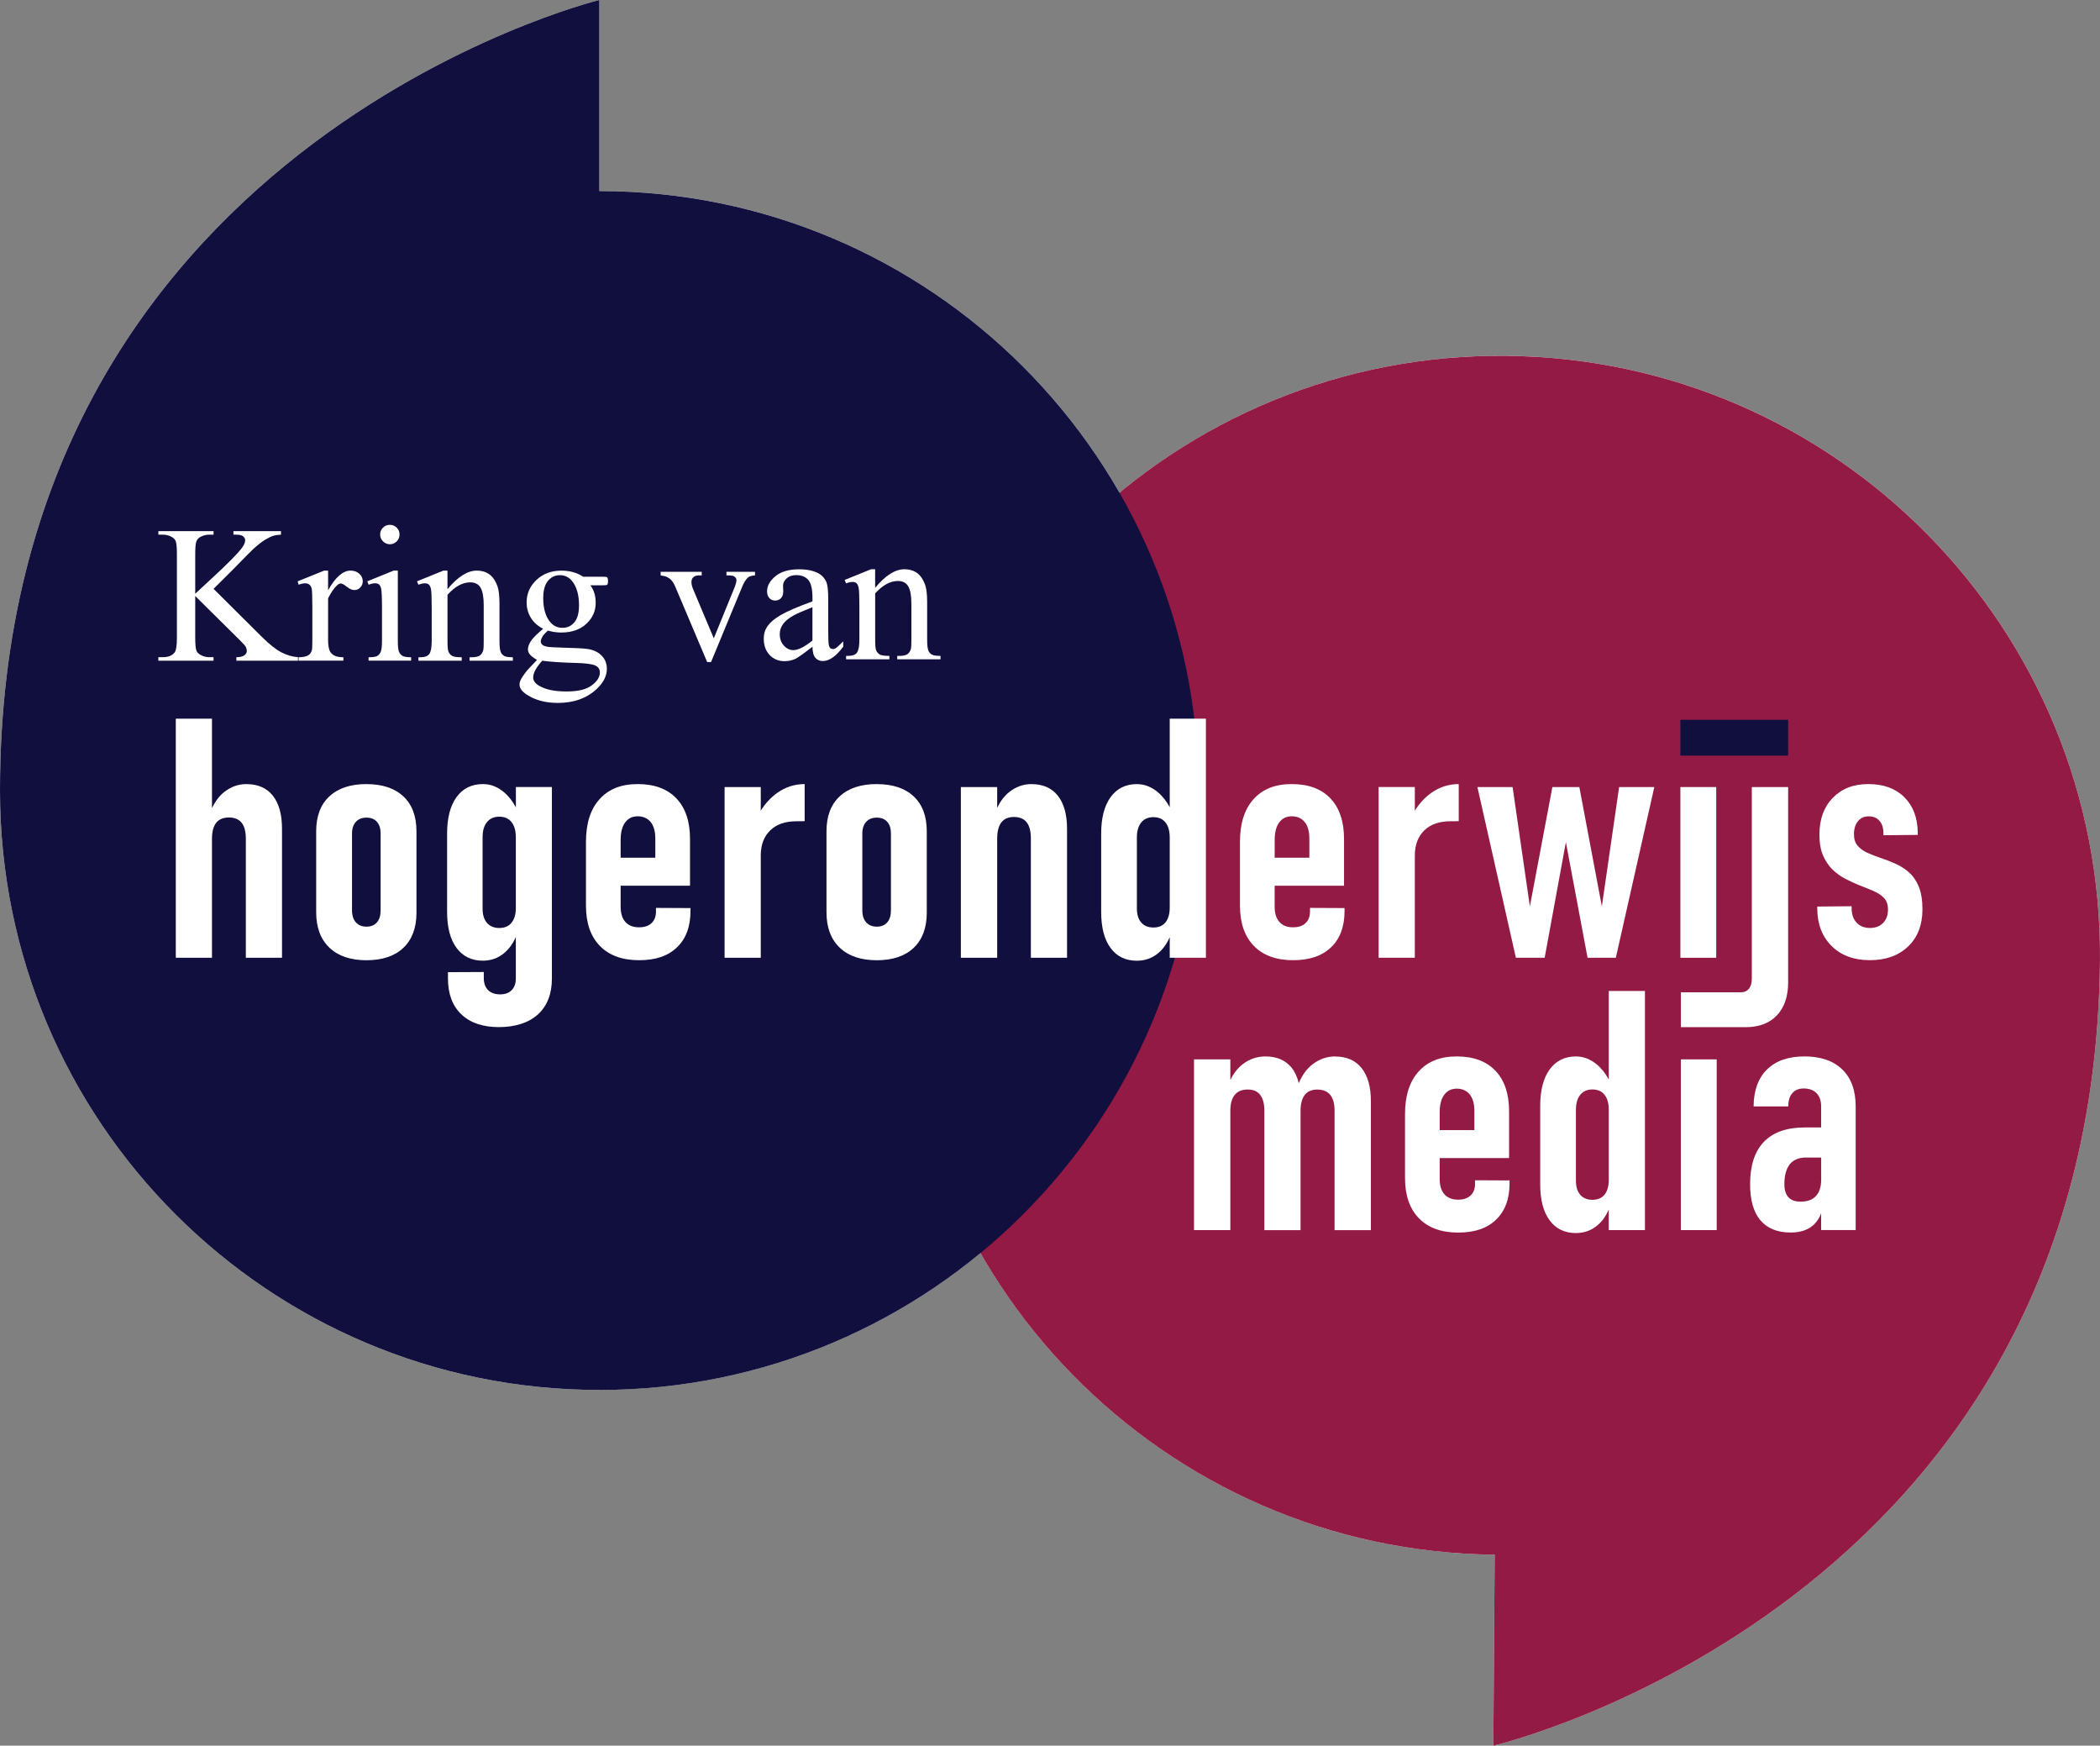 <?xml version="1.0" encoding="UTF-8"?>
<svg xmlns="http://www.w3.org/2000/svg" viewBox="0 0 612.91 509.36">
  <rect x="0" y="0" width="612.91" height="509.36" fill="#808080" stroke="none"/>
  <defs>
    <style>
      .cls-1 {
        fill: #100f3d;
      }

      .cls-1, .cls-2, .cls-3 {
        stroke-width: 0px;
      }

      .cls-4 {
        isolation: isolate;
      }

      .cls-2 {
        fill: #fff;
      }

      .cls-3 {
        fill: #941a46;
      }

      .cls-5 {
        mix-blend-mode: multiply;
      }
    </style>
  </defs>
  <g class="cls-4">
    <g id="Layer_5" data-name="Layer 5">
      <g>
        <path class="cls-2" d="m439.75,103.82c-42.89-.43-82.32,14.62-113.01,39.94-30.16-52.59-86.86-88.02-151.84-88.02V0S0,42.8,0,230.65c0,96.6,78.31,174.91,174.91,174.91,42.27,0,81.03-14.99,111.27-39.95,29.86,52.05,85.72,87.36,150.06,88.01l-.39,55.74s175.17-41.05,177.05-228.88c.97-96.6-76.55-175.69-173.15-176.66Z"/>
        <g>
          <g class="cls-5">
            <path class="cls-3" d="m439.75,103.82c-96.6-.97-175.69,76.55-176.66,173.15-.97,96.6,76.55,175.69,173.15,176.66l-.39,55.74s175.17-41.05,177.05-228.88c.97-96.6-76.55-175.69-173.15-176.66Z"/>
            <path class="cls-1" d="m174.91,405.57c96.6,0,174.91-78.31,174.91-174.91,0-96.6-78.31-174.91-174.91-174.91V0S0,42.8,0,230.65c0,96.6,78.31,174.91,174.91,174.91Z"/>
          </g>
          <g>
            <path class="cls-2" d="m71.95,228.78c-2.4,0-4.57.78-6.53,2.33-1.42,1.13-2.6,2.7-3.55,4.69v-26.11h-10.56v69.77h10.56v-34.69c0-2.08.41-3.64,1.22-4.68.82-1.04,2.06-1.56,3.72-1.56s2.9.51,3.72,1.54c.81,1.02,1.22,2.57,1.22,4.65v34.74h10.56v-37.62c0-4.22-.9-7.45-2.69-9.69s-4.35-3.36-7.68-3.36Z"/>
            <path class="cls-2" d="m106.96,228.78c-4.64,0-8.25,1.19-10.82,3.58-2.58,2.38-3.86,5.78-3.86,10.2v23.61c0,4.45,1.29,7.89,3.86,10.34,2.58,2.45,6.18,3.67,10.82,3.67s8.23-1.21,10.77-3.62c2.54-2.41,3.82-5.83,3.82-10.24v-23.75c0-4.41-1.27-7.81-3.82-10.2-2.54-2.38-6.13-3.58-10.77-3.58Zm4.13,36.8c0,1.54-.36,2.72-1.08,3.55-.72.83-1.74,1.25-3.05,1.25s-2.34-.42-3.09-1.25c-.75-.83-1.13-2.02-1.13-3.55v-22.36c0-1.47.38-2.61,1.13-3.43.75-.81,1.78-1.22,3.09-1.22s2.33.41,3.05,1.22c.72.82,1.08,1.96,1.08,3.43v22.36Z"/>
            <path class="cls-2" d="m150.55,235.54c-.96-1.8-2.12-3.27-3.48-4.41-1.87-1.57-3.91-2.35-6.12-2.35-3.29,0-5.86,1.26-7.7,3.79-1.84,2.53-2.76,6.08-2.76,10.65v22.84c0,4.54.92,8.05,2.76,10.53,1.84,2.48,4.41,3.72,7.7,3.72,2.4,0,4.49-.77,6.29-2.3,1.38-1.18,2.48-2.73,3.31-4.62v12.1c0,1.47-.41,2.62-1.22,3.43-.81.82-1.94,1.22-3.38,1.22s-2.67-.42-3.5-1.25-1.25-2-1.25-3.5v-1.78l-10.46.05v1.82c0,4.51,1.3,8,3.91,10.49,2.61,2.48,6.26,3.72,10.97,3.72s8.69-1.24,11.4-3.72c2.7-2.48,4.06-5.97,4.06-10.49v-55.85h-10.51v5.89Zm-.58,32.57c-.38.88-.93,1.54-1.63,1.99-.7.45-1.57.67-2.59.67-1.54,0-2.74-.49-3.6-1.46-.86-.98-1.3-2.36-1.3-4.15v-20.87c0-1.92.43-3.4,1.3-4.44.86-1.04,2.06-1.56,3.6-1.56,1.02,0,1.89.23,2.59.7.7.46,1.25,1.14,1.63,2.02.38.88.58,1.96.58,3.24v20.73c0,1.22-.19,2.26-.58,3.14Z"/>
            <path class="cls-2" d="m191.46,265.92c0,1.47-.43,2.62-1.3,3.43-.86.82-2.08,1.22-3.65,1.22-1.73,0-3.05-.52-3.98-1.56-.93-1.04-1.39-2.52-1.39-4.44v-6.14h20.25v-13.63c0-5.12-1.33-9.07-3.98-11.85-2.66-2.78-6.41-4.17-11.28-4.17s-8.48,1.46-11.13,4.39c-2.66,2.93-3.98,7.08-3.98,12.45v18.62c0,5.09,1.36,9.01,4.08,11.78,2.72,2.77,6.53,4.15,11.42,4.15s8.46-1.25,11.08-3.77,3.93-6.04,3.93-10.58v-.86l-10.08-.05v1.01Zm-9-25.94c.88-1.2,2.1-1.8,3.67-1.8s2.9.57,3.79,1.7c.9,1.14,1.34,2.73,1.34,4.78v5.61h-10.12v-5.18c0-2.21.44-3.91,1.32-5.11Z"/>
            <path class="cls-2" d="m222.04,236.56v-6.91h-10.56v49.81h10.56v-29.99c.03-3.04.96-5.44,2.78-7.2,1.82-1.76,4.37-2.64,7.63-2.64h1.39c.38,0,.72-.02,1.01-.05v-10.8c-2.91,0-5.57.85-7.97,2.54-1.9,1.34-3.51,3.09-4.85,5.23Z"/>
            <path class="cls-2" d="m255.9,228.78c-4.64,0-8.25,1.19-10.82,3.58-2.58,2.38-3.86,5.78-3.86,10.2v23.61c0,4.45,1.29,7.89,3.86,10.34,2.58,2.45,6.18,3.67,10.82,3.67s8.23-1.21,10.77-3.62c2.54-2.41,3.82-5.83,3.82-10.24v-23.75c0-4.41-1.27-7.81-3.82-10.2-2.54-2.38-6.13-3.58-10.77-3.58Zm4.13,36.8c0,1.54-.36,2.72-1.08,3.55-.72.83-1.74,1.25-3.05,1.25s-2.34-.42-3.09-1.25c-.75-.83-1.13-2.02-1.13-3.55v-22.36c0-1.47.38-2.61,1.13-3.43.75-.81,1.78-1.22,3.09-1.22s2.33.41,3.05,1.22c.72.82,1.08,1.96,1.08,3.43v22.36Z"/>
            <path class="cls-2" d="m301.07,228.78c-2.4,0-4.57.78-6.53,2.33-1.4,1.11-2.56,2.65-3.5,4.59v-6.05h-10.6v49.81h10.6v-34.74c0-2.08.4-3.65,1.2-4.73.8-1.07,2.03-1.61,3.69-1.61s2.9.52,3.72,1.56c.81,1.04,1.22,2.6,1.22,4.68v34.84h10.56v-37.62c0-4.19-.9-7.41-2.69-9.67-1.79-2.26-4.35-3.38-7.68-3.38Z"/>
            <path class="cls-2" d="m351.96,279.46v-69.77h-10.56v25.85c-.96-1.8-2.12-3.27-3.48-4.4-1.87-1.57-3.91-2.35-6.12-2.35-3.26,0-5.81,1.26-7.65,3.79-1.84,2.53-2.76,6.08-2.76,10.65v22.84c0,4.54.91,8.05,2.74,10.53,1.82,2.48,4.38,3.72,7.68,3.72,2.43,0,4.54-.77,6.33-2.3,1.37-1.17,2.45-2.7,3.26-4.57v6.01h10.56Zm-11.11-11.49c-.37.88-.9,1.54-1.61,1.99-.7.45-1.57.67-2.59.67-1.54,0-2.73-.49-3.57-1.46-.85-.97-1.27-2.36-1.27-4.15v-20.59c0-1.92.42-3.4,1.27-4.44.85-1.04,2.04-1.56,3.57-1.56,1.02,0,1.89.23,2.59.7.7.47,1.24,1.14,1.61,2.02.37.88.55,1.96.55,3.24v20.44c0,1.22-.18,2.26-.55,3.14Z"/>
            <path class="cls-2" d="m377.41,280.17c4.77,0,8.46-1.25,11.08-3.77,2.62-2.51,3.93-6.04,3.93-10.58v-.86l-10.08-.05v1.01c0,1.47-.43,2.62-1.3,3.43-.86.82-2.08,1.22-3.65,1.22-1.73,0-3.05-.52-3.98-1.56-.93-1.04-1.39-2.52-1.39-4.44v-6.14h20.25v-13.63c0-5.12-1.33-9.07-3.98-11.85-2.66-2.78-6.41-4.17-11.28-4.17s-8.48,1.46-11.13,4.39c-2.66,2.93-3.98,7.08-3.98,12.45v18.62c0,5.09,1.36,9.01,4.08,11.78,2.72,2.77,6.53,4.15,11.42,4.15Zm-4.06-40.19c.88-1.2,2.1-1.8,3.67-1.8s2.9.57,3.79,1.7c.9,1.14,1.34,2.73,1.34,4.78v5.61h-10.12v-5.18c0-2.21.44-3.91,1.32-5.11Z"/>
            <path class="cls-2" d="m412.94,249.47c.03-3.04.96-5.44,2.78-7.2,1.82-1.76,4.37-2.64,7.63-2.64h1.39c.38,0,.72-.02,1.01-.05v-10.8c-2.91,0-5.57.85-7.97,2.54-1.9,1.34-3.51,3.09-4.85,5.23v-6.91h-10.56v49.81h10.56v-29.99Z"/>
            <polygon class="cls-2" points="467.52 264.48 460.95 229.65 453.08 229.65 446.51 264.48 441.47 229.65 431.2 229.65 442.43 279.46 450.83 279.46 457.02 245.72 463.35 279.46 471.6 279.46 482.83 229.65 472.56 229.65 467.52 264.48"/>
            <rect class="cls-2" x="490.44" y="229.65" width="10.46" height="49.81"/>
            <path class="cls-2" d="m521.89,286.51v-56.86h-10.6v55.9c0,1.25-.28,2.22-.84,2.93-.56.7-1.37,1.06-2.42,1.06h-17.44v10.17h18.88c3.9,0,6.95-1.15,9.14-3.45,2.19-2.3,3.29-5.55,3.29-9.74Z"/>
            <path class="cls-2" d="m560.01,258.66c-.74-1.74-1.72-3.14-2.95-4.2-1.23-1.06-2.57-1.9-4.01-2.52-1.44-.63-2.88-1.18-4.32-1.66-1.34-.45-2.59-.93-3.74-1.46-1.15-.53-2.09-1.21-2.81-2.04-.72-.83-1.08-1.95-1.08-3.36,0-1.6.39-2.87,1.18-3.82.78-.94,1.81-1.41,3.09-1.41,1.38,0,2.44.44,3.19,1.32.75.88,1.13,2.04,1.13,3.48v.72l10.03-.1v-.58c-.03-4.38-1.34-7.85-3.91-10.41-2.58-2.56-6.07-3.84-10.49-3.84s-7.78,1.34-10.39,4.01c-2.61,2.67-3.91,6.25-3.91,10.73,0,2.43.35,4.46,1.06,6.09.7,1.63,1.62,3,2.76,4.1,1.14,1.11,2.38,2.01,3.74,2.71,1.36.7,2.71,1.33,4.06,1.87,1.5.58,2.89,1.14,4.15,1.68,1.26.54,2.29,1.22,3.07,2.04.78.81,1.17,1.94,1.17,3.38,0,1.63-.47,2.94-1.42,3.91-.94.98-2.23,1.46-3.86,1.46s-2.93-.52-3.89-1.56c-.96-1.04-1.44-2.44-1.44-4.2v-.58l-10.03.1v.58c.03,4.57,1.44,8.23,4.22,10.96,2.78,2.74,6.49,4.1,11.13,4.1s8.4-1.33,11.18-4.01c2.78-2.67,4.17-6.28,4.17-10.82,0-2.72-.37-4.95-1.1-6.69Z"/>
            <path class="cls-2" d="m389.7,308.25c-2.4,0-4.6.76-6.6,2.28-1.66,1.27-3.01,3.11-4.04,5.51-.44-1.83-1.15-3.36-2.15-4.58-1.78-2.14-4.3-3.21-7.56-3.21-2.5,0-4.73.77-6.69,2.3-1.42,1.11-2.61,2.64-3.57,4.57v-6.01h-10.6v49.81h10.6v-34.74c0-2.08.42-3.65,1.27-4.7s2.1-1.58,3.77-1.58,2.85.52,3.67,1.56c.81,1.04,1.22,2.58,1.22,4.63v34.84h10.56v-34.74c0-2.08.41-3.65,1.22-4.7.82-1.06,2.04-1.58,3.67-1.58s2.96.52,3.79,1.56c.83,1.04,1.25,2.58,1.25,4.63v34.84h10.6v-37.62c0-4.19-.9-7.41-2.71-9.67-1.81-2.26-4.37-3.38-7.7-3.38Z"/>
            <path class="cls-2" d="m430.51,345.39c0,1.47-.43,2.62-1.3,3.43-.86.82-2.08,1.22-3.65,1.22-1.73,0-3.05-.52-3.98-1.56-.93-1.04-1.39-2.52-1.39-4.44v-6.14h20.25v-13.63c0-5.12-1.33-9.07-3.98-11.85-2.66-2.78-6.41-4.17-11.28-4.17s-8.48,1.46-11.13,4.39c-2.66,2.93-3.98,7.08-3.98,12.45v18.62c0,5.09,1.36,9.01,4.08,11.78,2.72,2.77,6.53,4.15,11.42,4.15s8.46-1.25,11.08-3.77,3.93-6.04,3.93-10.58v-.86l-10.08-.05v1.01Zm-9-25.94c.88-1.2,2.1-1.8,3.67-1.8s2.9.57,3.79,1.7c.9,1.14,1.34,2.73,1.34,4.78v5.61h-10.12v-5.18c0-2.21.44-3.91,1.32-5.11Z"/>
            <path class="cls-2" d="m469.54,315c-.96-1.8-2.12-3.27-3.48-4.4-1.87-1.57-3.91-2.35-6.12-2.35-3.26,0-5.81,1.26-7.65,3.79-1.84,2.53-2.76,6.08-2.76,10.65v22.84c0,4.54.91,8.05,2.74,10.53,1.82,2.48,4.38,3.72,7.68,3.72,2.43,0,4.54-.77,6.33-2.3,1.37-1.17,2.45-2.7,3.26-4.57v6.01h10.56v-69.77h-10.56v25.85Zm-.55,32.42c-.37.88-.9,1.54-1.61,1.99-.7.45-1.57.67-2.59.67-1.54,0-2.73-.49-3.57-1.46-.85-.97-1.27-2.36-1.27-4.15v-20.59c0-1.92.42-3.4,1.27-4.44.85-1.04,2.04-1.56,3.57-1.56,1.02,0,1.89.23,2.59.7.7.47,1.24,1.14,1.61,2.02.37.88.55,1.96.55,3.24v20.44c0,1.22-.18,2.26-.55,3.14Z"/>
            <rect class="cls-2" x="490.58" y="309.11" width="10.46" height="49.81"/>
            <path class="cls-2" d="m526.59,308.25c-4.67,0-8.29,1.27-10.87,3.81-2.58,2.54-3.88,6.13-3.91,10.77h10.12c0-1.66.39-2.95,1.17-3.86.78-.91,1.88-1.37,3.29-1.37,1.63,0,2.9.46,3.79,1.37.9.91,1.34,2.2,1.34,3.86v6.14h-4.8c-5.21,0-9.17,1.39-11.88,4.17-2.7,2.78-4.05,6.91-4.05,12.38,0,4.67,1.01,8.19,3.02,10.56,2.02,2.37,4.96,3.55,8.83,3.55,2.11,0,3.89-.42,5.33-1.25,1.44-.83,2.53-2.07,3.29-3.72.1-.22.18-.46.26-.7v4.95h10.08v-36.08c0-4.67-1.31-8.27-3.93-10.8-2.62-2.53-6.32-3.79-11.08-3.79Zm3.41,40.74c-1.02,1.09-2.51,1.63-4.46,1.63-1.6,0-2.79-.43-3.58-1.3-.78-.86-1.17-2.13-1.17-3.79,0-2.56.53-4.49,1.58-5.81,1.06-1.31,2.62-1.97,4.7-1.97h4.46v6.43c0,2.11-.51,3.71-1.54,4.8Z"/>
          </g>
          <g>
            <path class="cls-2" d="m62.33,171.81l13.94,13.86c2.29,2.29,4.24,3.84,5.85,4.67,1.62.83,3.23,1.3,4.85,1.41v1.03h-17.98v-1.03c1.08,0,1.85-.18,2.33-.54.47-.36.71-.77.71-1.21s-.09-.85-.26-1.2c-.18-.35-.76-1.01-1.74-1.98l-13.05-12.91v12.18c0,1.91.12,3.18.36,3.79.19.46.58.86,1.17,1.2.8.45,1.64.67,2.54.67h1.28v1.03h-16.11v-1.03h1.34c1.56,0,2.69-.46,3.4-1.37.45-.59.67-2.03.67-4.29v-24.42c0-1.91-.12-3.19-.36-3.82-.19-.45-.57-.84-1.14-1.17-.82-.45-1.67-.67-2.57-.67h-1.34v-1.03h16.11v1.03h-1.28c-.87,0-1.72.21-2.54.64-.58.3-.98.74-1.2,1.34-.22.6-.33,1.82-.33,3.68v11.57c.37-.35,1.64-1.53,3.82-3.54,5.52-5.06,8.86-8.43,10.01-10.12.5-.74.75-1.39.75-1.95,0-.43-.2-.8-.59-1.13-.39-.33-1.05-.49-1.98-.49h-.86v-1.03h13.88v1.03c-.82.02-1.56.13-2.23.33-.67.2-1.49.6-2.45,1.18-.97.59-2.16,1.53-3.57,2.83-.41.37-2.3,2.28-5.66,5.72l-5.77,5.74Z"/>
            <path class="cls-2" d="m95.76,166.49v5.74c2.14-3.83,4.33-5.74,6.58-5.74,1.02,0,1.87.31,2.54.93.67.62,1,1.34,1,2.16,0,.72-.24,1.34-.72,1.84-.48.5-1.06.75-1.73.75s-1.38-.32-2.19-.96c-.81-.64-1.41-.96-1.8-.96-.33,0-.7.19-1.09.56-.84.76-1.7,2.02-2.59,3.76v12.24c0,1.41.18,2.48.53,3.21.24.5.67.92,1.28,1.25.61.33,1.5.5,2.65.5v1h-13.08v-1c1.3,0,2.27-.2,2.9-.61.46-.3.79-.77.98-1.42.09-.32.14-1.22.14-2.7v-9.9c0-2.97-.06-4.74-.18-5.31-.12-.57-.34-.98-.67-1.24-.33-.26-.73-.39-1.21-.39-.58,0-1.23.14-1.95.42l-.28-1,7.72-3.12h1.17Z"/>
            <path class="cls-2" d="m116.11,166.49v20.52c0,1.6.12,2.66.35,3.19.23.53.58.92,1.03,1.18.46.26,1.29.39,2.5.39v1h-12.41v-1c1.25,0,2.08-.12,2.51-.36.43-.24.77-.64,1.02-1.2s.38-1.63.38-3.21v-9.84c0-2.77-.08-4.56-.25-5.38-.13-.59-.33-1.01-.61-1.24-.28-.23-.66-.35-1.14-.35-.52,0-1.15.14-1.9.42l-.39-1,7.7-3.12h1.23Zm-2.31-13.35c.78,0,1.45.27,1.99.82.55.55.82,1.21.82,1.99s-.27,1.45-.82,2.01c-.55.56-1.21.84-1.99.84s-1.45-.28-2.01-.84c-.56-.56-.84-1.23-.84-2.01s.27-1.44.82-1.99c.55-.55,1.22-.82,2.02-.82Z"/>
            <path class="cls-2" d="m130.61,171.9c2.99-3.61,5.85-5.41,8.56-5.41,1.39,0,2.59.35,3.6,1.05,1,.7,1.8,1.84,2.4,3.44.41,1.12.61,2.83.61,5.13v10.9c0,1.62.13,2.71.39,3.29.2.46.53.83.99,1.09.46.26,1.3.39,2.52.39v1h-12.63v-1h.53c1.19,0,2.02-.18,2.5-.54.47-.36.8-.9.99-1.6.07-.28.11-1.15.11-2.62v-10.46c0-2.32-.3-4.01-.91-5.06-.6-1.05-1.62-1.58-3.05-1.58-2.21,0-4.41,1.21-6.61,3.62v13.47c0,1.73.1,2.8.31,3.21.26.54.62.93,1.07,1.18.46.25,1.38.38,2.77.38v1h-12.63v-1h.56c1.3,0,2.18-.33,2.63-.99.46-.66.68-1.92.68-3.78v-9.48c0-3.07-.07-4.93-.21-5.6-.14-.67-.35-1.12-.64-1.37-.29-.24-.67-.36-1.16-.36-.52,0-1.14.14-1.87.42l-.42-1,7.7-3.12h1.2v5.41Z"/>
            <path class="cls-2" d="m158.55,183.47c-1.56-.76-2.76-1.83-3.6-3.19-.84-1.37-1.25-2.88-1.25-4.53,0-2.53.95-4.7,2.86-6.52,1.9-1.82,4.34-2.73,7.32-2.73,2.43,0,4.54.6,6.33,1.78h5.41c.8,0,1.26.02,1.39.07.13.05.22.13.28.24.11.17.17.46.17.89,0,.48-.05.82-.14,1-.06.09-.15.17-.29.22-.14.06-.61.08-1.41.08h-3.32c1.04,1.34,1.56,3.05,1.56,5.13,0,2.38-.91,4.41-2.73,6.11-1.82,1.69-4.27,2.54-7.33,2.54-1.26,0-2.56-.19-3.88-.56-.82.71-1.37,1.32-1.66,1.85-.29.53-.43.98-.43,1.35,0,.32.15.62.46.92.31.3.91.51,1.8.64.52.07,1.82.14,3.9.2,3.83.09,6.31.22,7.44.39,1.73.24,3.11.88,4.14,1.92,1.03,1.04,1.55,2.32,1.55,3.85,0,2.1-.99,4.07-2.96,5.91-2.9,2.71-6.68,4.07-11.35,4.07-3.59,0-6.62-.81-9.09-2.43-1.39-.93-2.09-1.9-2.09-2.9,0-.45.1-.89.31-1.34.32-.69.97-1.64,1.95-2.87.13-.17,1.08-1.17,2.84-3.01-.97-.58-1.65-1.09-2.05-1.55-.4-.46-.6-.97-.6-1.55,0-.65.26-1.41.79-2.29.53-.87,1.75-2.11,3.67-3.71Zm-.28,9.31c-.87.95-1.53,1.83-1.98,2.65-.45.82-.67,1.57-.67,2.26,0,.89.54,1.67,1.62,2.34,1.86,1.15,4.54,1.73,8.06,1.73s5.81-.59,7.4-1.77c1.59-1.18,2.38-2.44,2.38-3.78,0-.97-.47-1.65-1.42-2.06-.97-.41-2.88-.65-5.74-.72-4.18-.11-7.4-.33-9.65-.64Zm5.13-24.95c-1.38,0-2.53.55-3.46,1.64-.93,1.1-1.39,2.78-1.39,5.05,0,2.94.63,5.21,1.9,6.83.97,1.23,2.19,1.84,3.68,1.84s2.57-.53,3.49-1.59c.91-1.06,1.37-2.72,1.37-4.99,0-2.96-.64-5.27-1.92-6.94-.95-1.23-2.17-1.84-3.65-1.84Z"/>
            <path class="cls-2" d="m192.79,166.85h12.02v1.03h-.78c-.72,0-1.28.18-1.66.53-.38.35-.57.83-.57,1.42,0,.65.2,1.42.59,2.31l5.94,14.11,5.97-14.64c.43-1.04.64-1.83.64-2.37,0-.26-.07-.47-.22-.64-.2-.28-.46-.47-.78-.57-.32-.1-.96-.15-1.92-.15v-1.03h8.34v1.03c-.97.07-1.64.27-2.01.59-.65.56-1.24,1.49-1.76,2.79l-9.06,21.91h-1.14l-9.12-21.55c-.41-1-.8-1.72-1.17-2.16-.37-.44-.85-.8-1.42-1.1-.32-.17-.94-.33-1.87-.47v-1.03Z"/>
            <path class="cls-2" d="m237.12,188.71c-2.62,2.03-4.27,3.2-4.93,3.51-1,.46-2.07.7-3.21.7-1.77,0-3.22-.6-4.36-1.81-1.14-1.21-1.71-2.8-1.71-4.77,0-1.25.28-2.32.84-3.23.76-1.26,2.09-2.45,3.97-3.57,1.89-1.12,5.02-2.47,9.41-4.07v-1c0-2.55-.4-4.29-1.21-5.24-.81-.95-1.98-1.42-3.53-1.42-1.17,0-2.1.32-2.79.95-.71.63-1.06,1.36-1.06,2.17l.06,1.62c0,.86-.22,1.52-.66,1.98-.44.46-1.01.7-1.71.7s-1.25-.24-1.69-.72c-.44-.48-.66-1.14-.66-1.98,0-1.6.82-3.07,2.45-4.41,1.64-1.34,3.93-2.01,6.89-2.01,2.27,0,4.13.38,5.58,1.14,1.1.58,1.91,1.48,2.43,2.7.33.8.5,2.44.5,4.91v8.67c0,2.44.05,3.93.14,4.47.09.55.25.92.46,1.1.21.19.46.28.74.28.3,0,.56-.06.78-.2.39-.24,1.14-.92,2.26-2.04v1.56c-2.08,2.79-4.07,4.18-5.97,4.18-.91,0-1.64-.32-2.17-.95-.54-.63-.82-1.71-.84-3.23Zm0-1.81v-9.73c-2.81,1.12-4.62,1.91-5.44,2.37-1.47.82-2.52,1.67-3.15,2.57-.63.89-.95,1.87-.95,2.93,0,1.34.4,2.45,1.2,3.33.8.88,1.72,1.32,2.76,1.32,1.41,0,3.27-.93,5.58-2.79Z"/>
            <path class="cls-2" d="m255.43,171.5c2.99-3.61,5.85-5.41,8.56-5.41,1.39,0,2.59.35,3.6,1.05,1,.7,1.8,1.84,2.4,3.44.41,1.12.61,2.83.61,5.13v10.9c0,1.62.13,2.71.39,3.29.2.46.53.83.99,1.09.46.26,1.3.39,2.52.39v1h-12.63v-1h.53c1.19,0,2.02-.18,2.5-.54.47-.36.8-.9.99-1.6.07-.28.11-1.15.11-2.62v-10.46c0-2.32-.3-4.01-.91-5.06-.6-1.05-1.62-1.58-3.05-1.58-2.21,0-4.41,1.21-6.61,3.62v13.47c0,1.73.1,2.8.31,3.21.26.54.62.93,1.07,1.18.46.25,1.38.38,2.77.38v1h-12.63v-1h.56c1.3,0,2.18-.33,2.63-.99.46-.66.68-1.92.68-3.78v-9.48c0-3.07-.07-4.93-.21-5.6-.14-.67-.35-1.12-.64-1.37-.29-.24-.67-.36-1.16-.36-.52,0-1.14.14-1.87.42l-.42-1,7.7-3.12h1.2v5.41Z"/>
          </g>
        </g>
        <rect class="cls-1" x="490.44" y="210.02" width="31.45" height="10.46"/>
      </g>
    </g>
  </g>
</svg>
